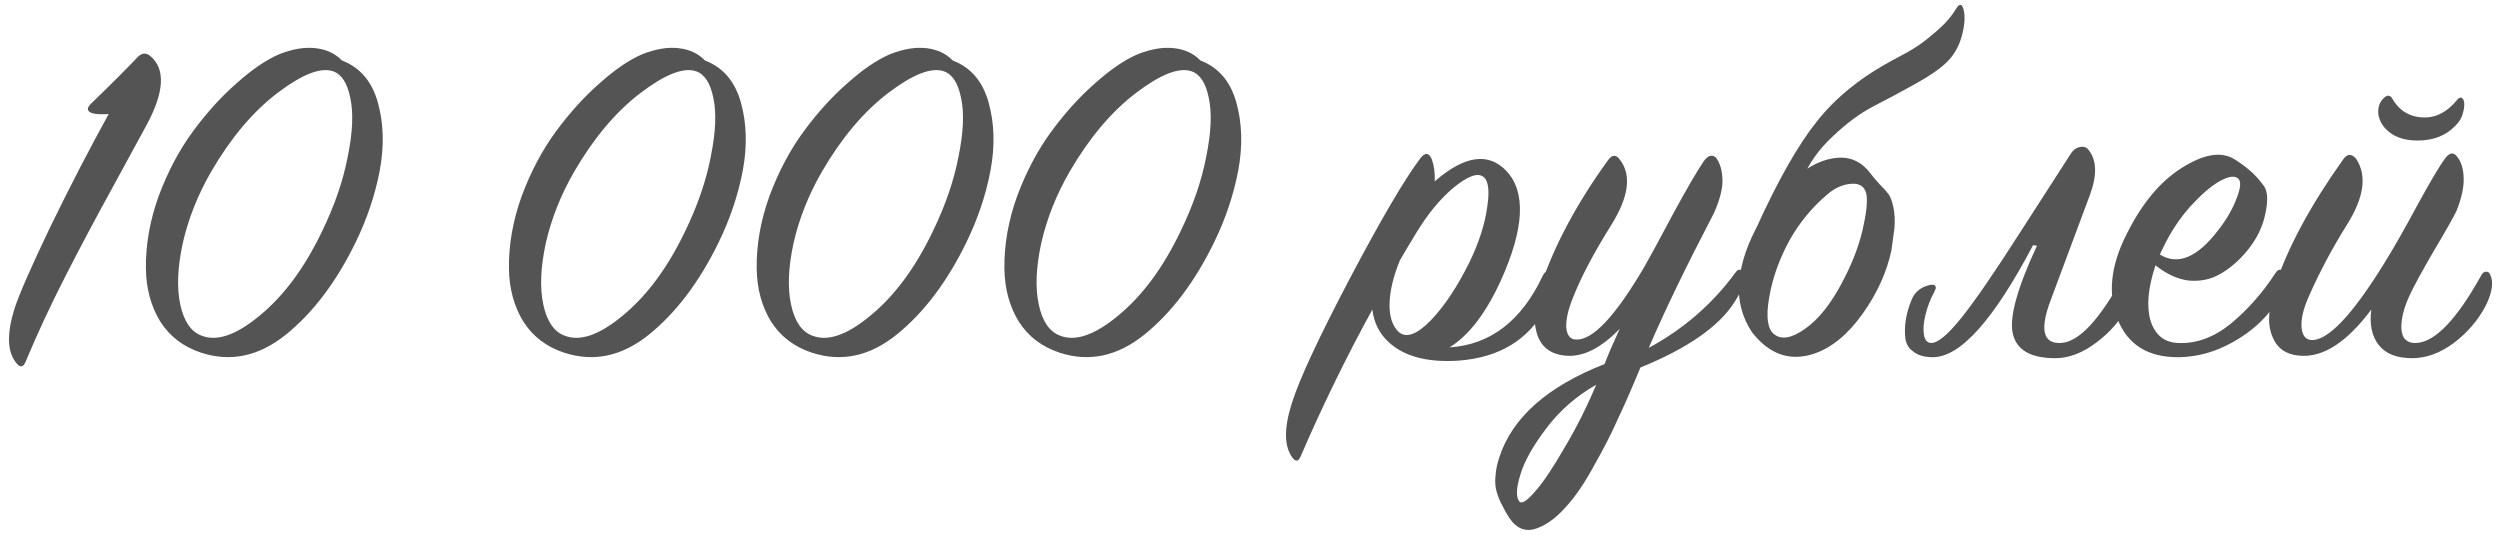 <?xml version="1.0" encoding="UTF-8"?> <svg xmlns="http://www.w3.org/2000/svg" width="229" height="49" viewBox="0 0 229 49" fill="none"> <path d="M9.955 10.445C8.575 10.535 7.945 10.34 8.065 9.86C8.125 9.74 8.215 9.62 8.335 9.5C10.255 7.64 11.695 6.2 12.655 5.18C13.045 4.82 13.435 4.82 13.825 5.18C15.145 6.35 15.04 8.39 13.51 11.3C13.12 12.02 12.115 13.865 10.495 16.835C8.875 19.775 7.375 22.595 5.995 25.295C4.615 27.995 3.4 30.605 2.35 33.125C2.14 33.635 1.87 33.695 1.54 33.305C0.67 32.315 0.595 30.65 1.315 28.31C1.765 26.93 2.875 24.395 4.645 20.705C6.445 17.015 8.215 13.595 9.955 10.445ZM29.475 21.245C30.645 18.845 31.44 16.535 31.86 14.315C32.31 12.095 32.385 10.31 32.085 8.96C31.815 7.61 31.29 6.8 30.51 6.53C29.37 6.14 27.675 6.8 25.425 8.51C23.175 10.22 21.15 12.62 19.35 15.71C18.12 17.84 17.25 20.03 16.74 22.28C16.26 24.5 16.185 26.375 16.515 27.905C16.845 29.435 17.49 30.38 18.45 30.74C19.86 31.31 21.645 30.695 23.805 28.895C25.995 27.095 27.885 24.545 29.475 21.245ZM31.32 5.54C32.97 6.17 34.065 7.445 34.605 9.365C35.145 11.285 35.205 13.37 34.785 15.62C34.365 17.84 33.63 20.03 32.58 22.19C30.81 25.82 28.68 28.64 26.19 30.65C23.73 32.63 21.15 33.185 18.45 32.315C16.8 31.775 15.54 30.815 14.67 29.435C13.83 28.055 13.395 26.45 13.365 24.62C13.335 22.43 13.725 20.21 14.535 17.96C15.375 15.71 16.425 13.73 17.685 12.02C18.945 10.31 20.28 8.84 21.69 7.61C23.1 6.35 24.405 5.465 25.605 4.955C26.835 4.475 27.945 4.295 28.935 4.415C29.925 4.535 30.72 4.91 31.32 5.54ZM62.729 21.245C63.899 18.845 64.694 16.535 65.114 14.315C65.564 12.095 65.639 10.31 65.339 8.96C65.069 7.61 64.544 6.8 63.764 6.53C62.624 6.14 60.929 6.8 58.679 8.51C56.429 10.22 54.404 12.62 52.604 15.71C51.374 17.84 50.504 20.03 49.994 22.28C49.514 24.5 49.439 26.375 49.769 27.905C50.099 29.435 50.744 30.38 51.704 30.74C53.114 31.31 54.899 30.695 57.059 28.895C59.249 27.095 61.139 24.545 62.729 21.245ZM64.574 5.54C66.224 6.17 67.319 7.445 67.859 9.365C68.399 11.285 68.459 13.37 68.039 15.62C67.619 17.84 66.884 20.03 65.834 22.19C64.064 25.82 61.934 28.64 59.444 30.65C56.984 32.63 54.404 33.185 51.704 32.315C50.054 31.775 48.794 30.815 47.924 29.435C47.084 28.055 46.649 26.45 46.619 24.62C46.589 22.43 46.979 20.21 47.789 17.96C48.629 15.71 49.679 13.73 50.939 12.02C52.199 10.31 53.534 8.84 54.944 7.61C56.354 6.35 57.659 5.465 58.859 4.955C60.089 4.475 61.199 4.295 62.189 4.415C63.179 4.535 63.974 4.91 64.574 5.54ZM85.421 21.245C86.591 18.845 87.386 16.535 87.806 14.315C88.256 12.095 88.331 10.31 88.031 8.96C87.761 7.61 87.236 6.8 86.456 6.53C85.316 6.14 83.621 6.8 81.371 8.51C79.121 10.22 77.096 12.62 75.296 15.71C74.066 17.84 73.196 20.03 72.686 22.28C72.206 24.5 72.131 26.375 72.461 27.905C72.791 29.435 73.436 30.38 74.396 30.74C75.806 31.31 77.591 30.695 79.751 28.895C81.941 27.095 83.831 24.545 85.421 21.245ZM87.266 5.54C88.916 6.17 90.011 7.445 90.551 9.365C91.091 11.285 91.151 13.37 90.731 15.62C90.311 17.84 89.576 20.03 88.526 22.19C86.756 25.82 84.626 28.64 82.136 30.65C79.676 32.63 77.096 33.185 74.396 32.315C72.746 31.775 71.486 30.815 70.616 29.435C69.776 28.055 69.341 26.45 69.311 24.62C69.281 22.43 69.671 20.21 70.481 17.96C71.321 15.71 72.371 13.73 73.631 12.02C74.891 10.31 76.226 8.84 77.636 7.61C79.046 6.35 80.351 5.465 81.551 4.955C82.781 4.475 83.891 4.295 84.881 4.415C85.871 4.535 86.666 4.91 87.266 5.54ZM108.112 21.245C109.282 18.845 110.077 16.535 110.497 14.315C110.947 12.095 111.022 10.31 110.722 8.96C110.452 7.61 109.927 6.8 109.147 6.53C108.007 6.14 106.312 6.8 104.062 8.51C101.812 10.22 99.787 12.62 97.987 15.71C96.757 17.84 95.887 20.03 95.377 22.28C94.897 24.5 94.822 26.375 95.152 27.905C95.482 29.435 96.127 30.38 97.087 30.74C98.497 31.31 100.282 30.695 102.442 28.895C104.632 27.095 106.522 24.545 108.112 21.245ZM109.957 5.54C111.607 6.17 112.702 7.445 113.242 9.365C113.782 11.285 113.842 13.37 113.422 15.62C113.002 17.84 112.267 20.03 111.217 22.19C109.447 25.82 107.317 28.64 104.827 30.65C102.367 32.63 99.787 33.185 97.087 32.315C95.437 31.775 94.177 30.815 93.307 29.435C92.467 28.055 92.032 26.45 92.002 24.62C91.972 22.43 92.362 20.21 93.172 17.96C94.012 15.71 95.062 13.73 96.322 12.02C97.582 10.31 98.917 8.84 100.327 7.61C101.737 6.35 103.042 5.465 104.242 4.955C105.472 4.475 106.582 4.295 107.572 4.415C108.562 4.535 109.357 4.91 109.957 5.54ZM132.772 31.82C136.522 31.58 139.372 29.39 141.322 25.25C141.472 24.95 141.637 24.815 141.817 24.845C141.997 24.875 142.117 25.01 142.177 25.25C142.387 26.15 142.192 27.14 141.592 28.22C139.972 31.16 137.302 32.765 133.582 33.035C130.762 33.215 128.647 32.66 127.237 31.37C126.367 30.59 125.857 29.585 125.707 28.355C123.307 32.735 121.117 37.22 119.137 41.81C118.927 42.29 118.672 42.32 118.372 41.9C117.622 40.88 117.607 39.23 118.327 36.95C118.987 34.82 120.742 31.04 123.592 25.61C126.472 20.15 128.632 16.46 130.072 14.54C130.522 13.94 130.882 13.955 131.152 14.585C131.362 15.155 131.452 15.83 131.422 16.61C134.152 14.24 136.342 13.925 137.992 15.665C139.792 17.585 139.627 20.915 137.497 25.655C136.117 28.685 134.542 30.74 132.772 31.82ZM128.227 23.855C127.627 25.325 127.312 26.645 127.282 27.815C127.252 28.985 127.537 29.855 128.137 30.425C128.827 30.995 129.802 30.635 131.062 29.345C132.322 28.025 133.507 26.24 134.617 23.99C135.487 22.19 136.027 20.495 136.237 18.905C136.477 17.315 136.312 16.385 135.742 16.115C135.202 15.845 134.317 16.22 133.087 17.24C131.887 18.26 130.777 19.61 129.757 21.29C129.097 22.37 128.587 23.225 128.227 23.855ZM158.902 27.635C157.492 29.885 154.612 31.895 150.262 33.665C149.482 35.555 148.792 37.13 148.192 38.39C147.622 39.68 146.902 41.09 146.032 42.62C145.192 44.18 144.337 45.44 143.467 46.4C142.597 47.39 141.712 48.05 140.812 48.38C139.792 48.77 138.937 48.455 138.247 47.435C137.977 47.015 137.767 46.64 137.617 46.31C137.437 46.01 137.272 45.62 137.122 45.14C136.972 44.69 136.927 44.18 136.987 43.61C137.017 43.07 137.137 42.485 137.347 41.855C138.547 38.225 141.757 35.39 146.977 33.35C147.037 33.17 147.232 32.69 147.562 31.91C147.922 31.13 148.192 30.53 148.372 30.11C146.662 31.88 145.027 32.705 143.467 32.585C141.967 32.465 141.052 31.715 140.722 30.335C140.392 28.955 140.542 27.53 141.172 26.06C142.432 22.37 144.472 18.575 147.292 14.675C147.682 14.135 148.057 14.135 148.417 14.675C149.467 16.085 149.182 18.08 147.562 20.66C146.002 23.15 144.847 25.34 144.097 27.23C143.647 28.34 143.437 29.255 143.467 29.975C143.527 30.695 143.812 31.07 144.322 31.1C145.852 31.22 147.952 29 150.622 24.44C151.042 23.72 151.897 22.145 153.187 19.715C154.507 17.285 155.467 15.635 156.067 14.765C156.457 14.225 156.832 14.12 157.192 14.45C157.552 14.93 157.747 15.59 157.777 16.43C157.807 17.24 157.552 18.26 157.012 19.49C154.432 24.44 152.437 28.565 151.027 31.865C154.237 30.125 156.892 27.815 158.992 24.935C159.112 24.755 159.247 24.68 159.397 24.71C159.577 24.71 159.682 24.815 159.712 25.025C159.862 25.715 159.592 26.585 158.902 27.635ZM146.212 35.24C144.412 36.26 142.897 37.58 141.667 39.2C140.437 40.82 139.642 42.23 139.282 43.43C138.892 44.66 138.847 45.485 139.147 45.905C139.357 46.205 139.837 45.92 140.587 45.05C141.337 44.21 142.237 42.875 143.287 41.045C144.367 39.245 145.342 37.31 146.212 35.24ZM173.257 22.91C172.837 24.92 171.952 26.87 170.602 28.76C169.252 30.65 167.767 31.865 166.147 32.405C163.957 33.125 162.067 32.465 160.477 30.425C159.547 29.015 159.157 27.455 159.307 25.745C159.487 24.005 160.117 22.19 161.197 20.3C162.097 18.68 163.192 17.33 164.482 16.25C165.772 15.14 167.062 14.54 168.352 14.45C169.582 14.36 170.602 14.87 171.412 15.98C171.562 16.19 171.817 16.49 172.177 16.88C172.537 17.24 172.807 17.54 172.987 17.78C173.167 18.02 173.317 18.425 173.437 18.995C173.557 19.535 173.587 20.18 173.527 20.93C173.377 22.07 173.287 22.73 173.257 22.91ZM170.602 21.11C170.962 19.55 171.082 18.44 170.962 17.78C170.812 17.09 170.347 16.775 169.567 16.835C168.787 16.895 168.052 17.225 167.362 17.825C165.952 19.025 164.797 20.435 163.897 22.055C162.967 23.765 162.352 25.505 162.052 27.275C161.752 29.015 161.902 30.125 162.502 30.605C163.162 31.145 164.092 30.995 165.292 30.155C166.522 29.315 167.662 27.905 168.712 25.925C169.612 24.245 170.242 22.64 170.602 21.11ZM165.067 16.475C164.857 16.955 163.642 18.29 161.422 20.48C161.002 20.87 160.807 21.035 160.837 20.975C162.847 16.535 164.722 13.235 166.462 11.075C168.202 8.885 170.542 7.01 173.482 5.45C174.352 5 175.042 4.61 175.552 4.28C176.062 3.95 176.677 3.47 177.397 2.84C178.147 2.21 178.747 1.52 179.197 0.77C179.497 0.29 179.722 0.335 179.872 0.905C180.022 1.535 179.962 2.345 179.692 3.335C179.422 4.295 178.957 5.09 178.297 5.72C177.727 6.29 176.767 6.95 175.417 7.7C174.067 8.45 172.777 9.14 171.547 9.77C170.347 10.4 169.117 11.315 167.857 12.515C166.597 13.685 165.667 15.005 165.067 16.475ZM188.792 31.415C190.442 31.325 192.362 29.255 194.552 25.205C194.792 24.755 195.047 24.74 195.317 25.16C195.677 25.73 195.542 26.675 194.912 27.995C194.282 29.285 193.322 30.41 192.032 31.37C190.772 32.33 189.512 32.81 188.252 32.81C186.032 32.81 184.742 32.075 184.382 30.605C184.022 29.135 184.757 26.435 186.587 22.505L186.227 22.46C182.627 29.3 179.567 32.72 177.047 32.72C176.297 32.72 175.712 32.555 175.292 32.225C174.842 31.925 174.587 31.505 174.527 30.965C174.467 30.425 174.482 29.87 174.572 29.3C174.662 28.73 174.827 28.145 175.067 27.545C175.337 26.825 175.847 26.36 176.597 26.15C177.107 26 177.347 26.09 177.317 26.42C177.287 26.51 177.242 26.615 177.182 26.735C176.822 27.395 176.552 28.1 176.372 28.85C176.192 29.57 176.147 30.185 176.237 30.695C176.327 31.175 176.552 31.415 176.912 31.415C177.512 31.415 178.427 30.65 179.657 29.12C180.887 27.59 182.672 24.995 185.012 21.335L189.737 14C189.947 13.7 190.217 13.52 190.547 13.46C190.877 13.4 191.132 13.49 191.312 13.73C192.062 14.66 192.107 16.025 191.447 17.825L187.892 27.365C186.812 30.155 187.112 31.505 188.792 31.415ZM197.443 24.305C196.753 26.375 196.603 28.07 196.993 29.39C197.413 30.68 198.238 31.355 199.468 31.415C201.148 31.505 202.768 30.92 204.328 29.66C205.888 28.37 207.253 26.825 208.423 25.025C208.723 24.575 208.978 24.59 209.188 25.07C209.308 25.28 209.293 25.67 209.143 26.24C209.023 26.78 208.783 27.32 208.423 27.86C207.463 29.27 206.173 30.425 204.553 31.325C202.963 32.225 201.313 32.69 199.603 32.72C196.783 32.75 194.908 31.595 193.978 29.255C193.048 26.915 193.333 24.29 194.833 21.38C196.213 18.62 197.878 16.625 199.828 15.395C201.808 14.135 203.398 13.85 204.598 14.54C205.738 15.23 206.623 16.01 207.253 16.88C207.703 17.36 207.793 18.23 207.523 19.49C207.283 20.75 206.713 21.92 205.813 23C205.033 23.93 204.208 24.635 203.338 25.115C202.498 25.595 201.553 25.79 200.503 25.7C199.483 25.58 198.463 25.115 197.443 24.305ZM197.848 23.315C199.498 24.335 201.283 23.585 203.203 21.065C203.953 20.105 204.508 19.145 204.868 18.185C205.258 17.195 205.303 16.58 205.003 16.34C204.673 16.07 204.103 16.16 203.293 16.61C202.513 17.06 201.628 17.825 200.638 18.905C199.678 19.985 198.868 21.2 198.208 22.55C198.028 22.91 197.908 23.165 197.848 23.315ZM217.212 28.355C214.992 31.325 212.832 32.735 210.732 32.585C209.712 32.525 208.962 32.15 208.482 31.46C208.032 30.77 207.822 29.975 207.852 29.075C207.882 28.145 208.077 27.14 208.437 26.06C209.607 22.58 211.677 18.755 214.647 14.585C215.007 14.075 215.397 14.06 215.817 14.54C216.837 16.07 216.552 18.095 214.962 20.615C213.612 22.775 212.442 24.98 211.452 27.23C210.972 28.34 210.762 29.255 210.822 29.975C210.882 30.695 211.167 31.085 211.677 31.145C213.177 31.265 215.397 28.955 218.337 24.215C219.267 22.715 220.302 20.9 221.442 18.77C222.612 16.64 223.437 15.245 223.917 14.585C224.337 13.985 224.712 13.895 225.042 14.315C225.432 14.765 225.642 15.425 225.672 16.295C225.702 17.165 225.477 18.185 224.997 19.355C224.727 19.925 224.037 21.14 222.927 23C221.847 24.86 221.112 26.21 220.722 27.05C220.332 27.89 220.092 28.655 220.002 29.345C219.912 30.005 219.972 30.53 220.182 30.92C220.422 31.28 220.812 31.445 221.352 31.415C223.062 31.325 225.042 29.255 227.292 25.205C227.412 24.995 227.547 24.89 227.697 24.89C227.877 24.86 228.012 24.95 228.102 25.16C228.432 25.82 228.297 26.765 227.697 27.995C227.007 29.315 226.032 30.455 224.772 31.415C223.512 32.345 222.237 32.81 220.947 32.81C219.537 32.81 218.517 32.405 217.887 31.595C217.257 30.785 217.032 29.705 217.212 28.355ZM218.427 8.915C218.727 8.675 218.967 8.72 219.147 9.05C219.807 10.19 220.797 10.76 222.117 10.76C223.197 10.76 224.172 10.235 225.042 9.185C225.312 8.855 225.522 8.855 225.672 9.185C225.762 9.455 225.747 9.815 225.627 10.265C225.537 10.715 225.312 11.12 224.952 11.48C224.082 12.41 222.912 12.875 221.442 12.875C220.182 12.875 219.207 12.515 218.517 11.795C218.097 11.345 217.872 10.835 217.842 10.265C217.842 9.695 218.037 9.245 218.427 8.915Z" fill="#545454"></path> </svg> 